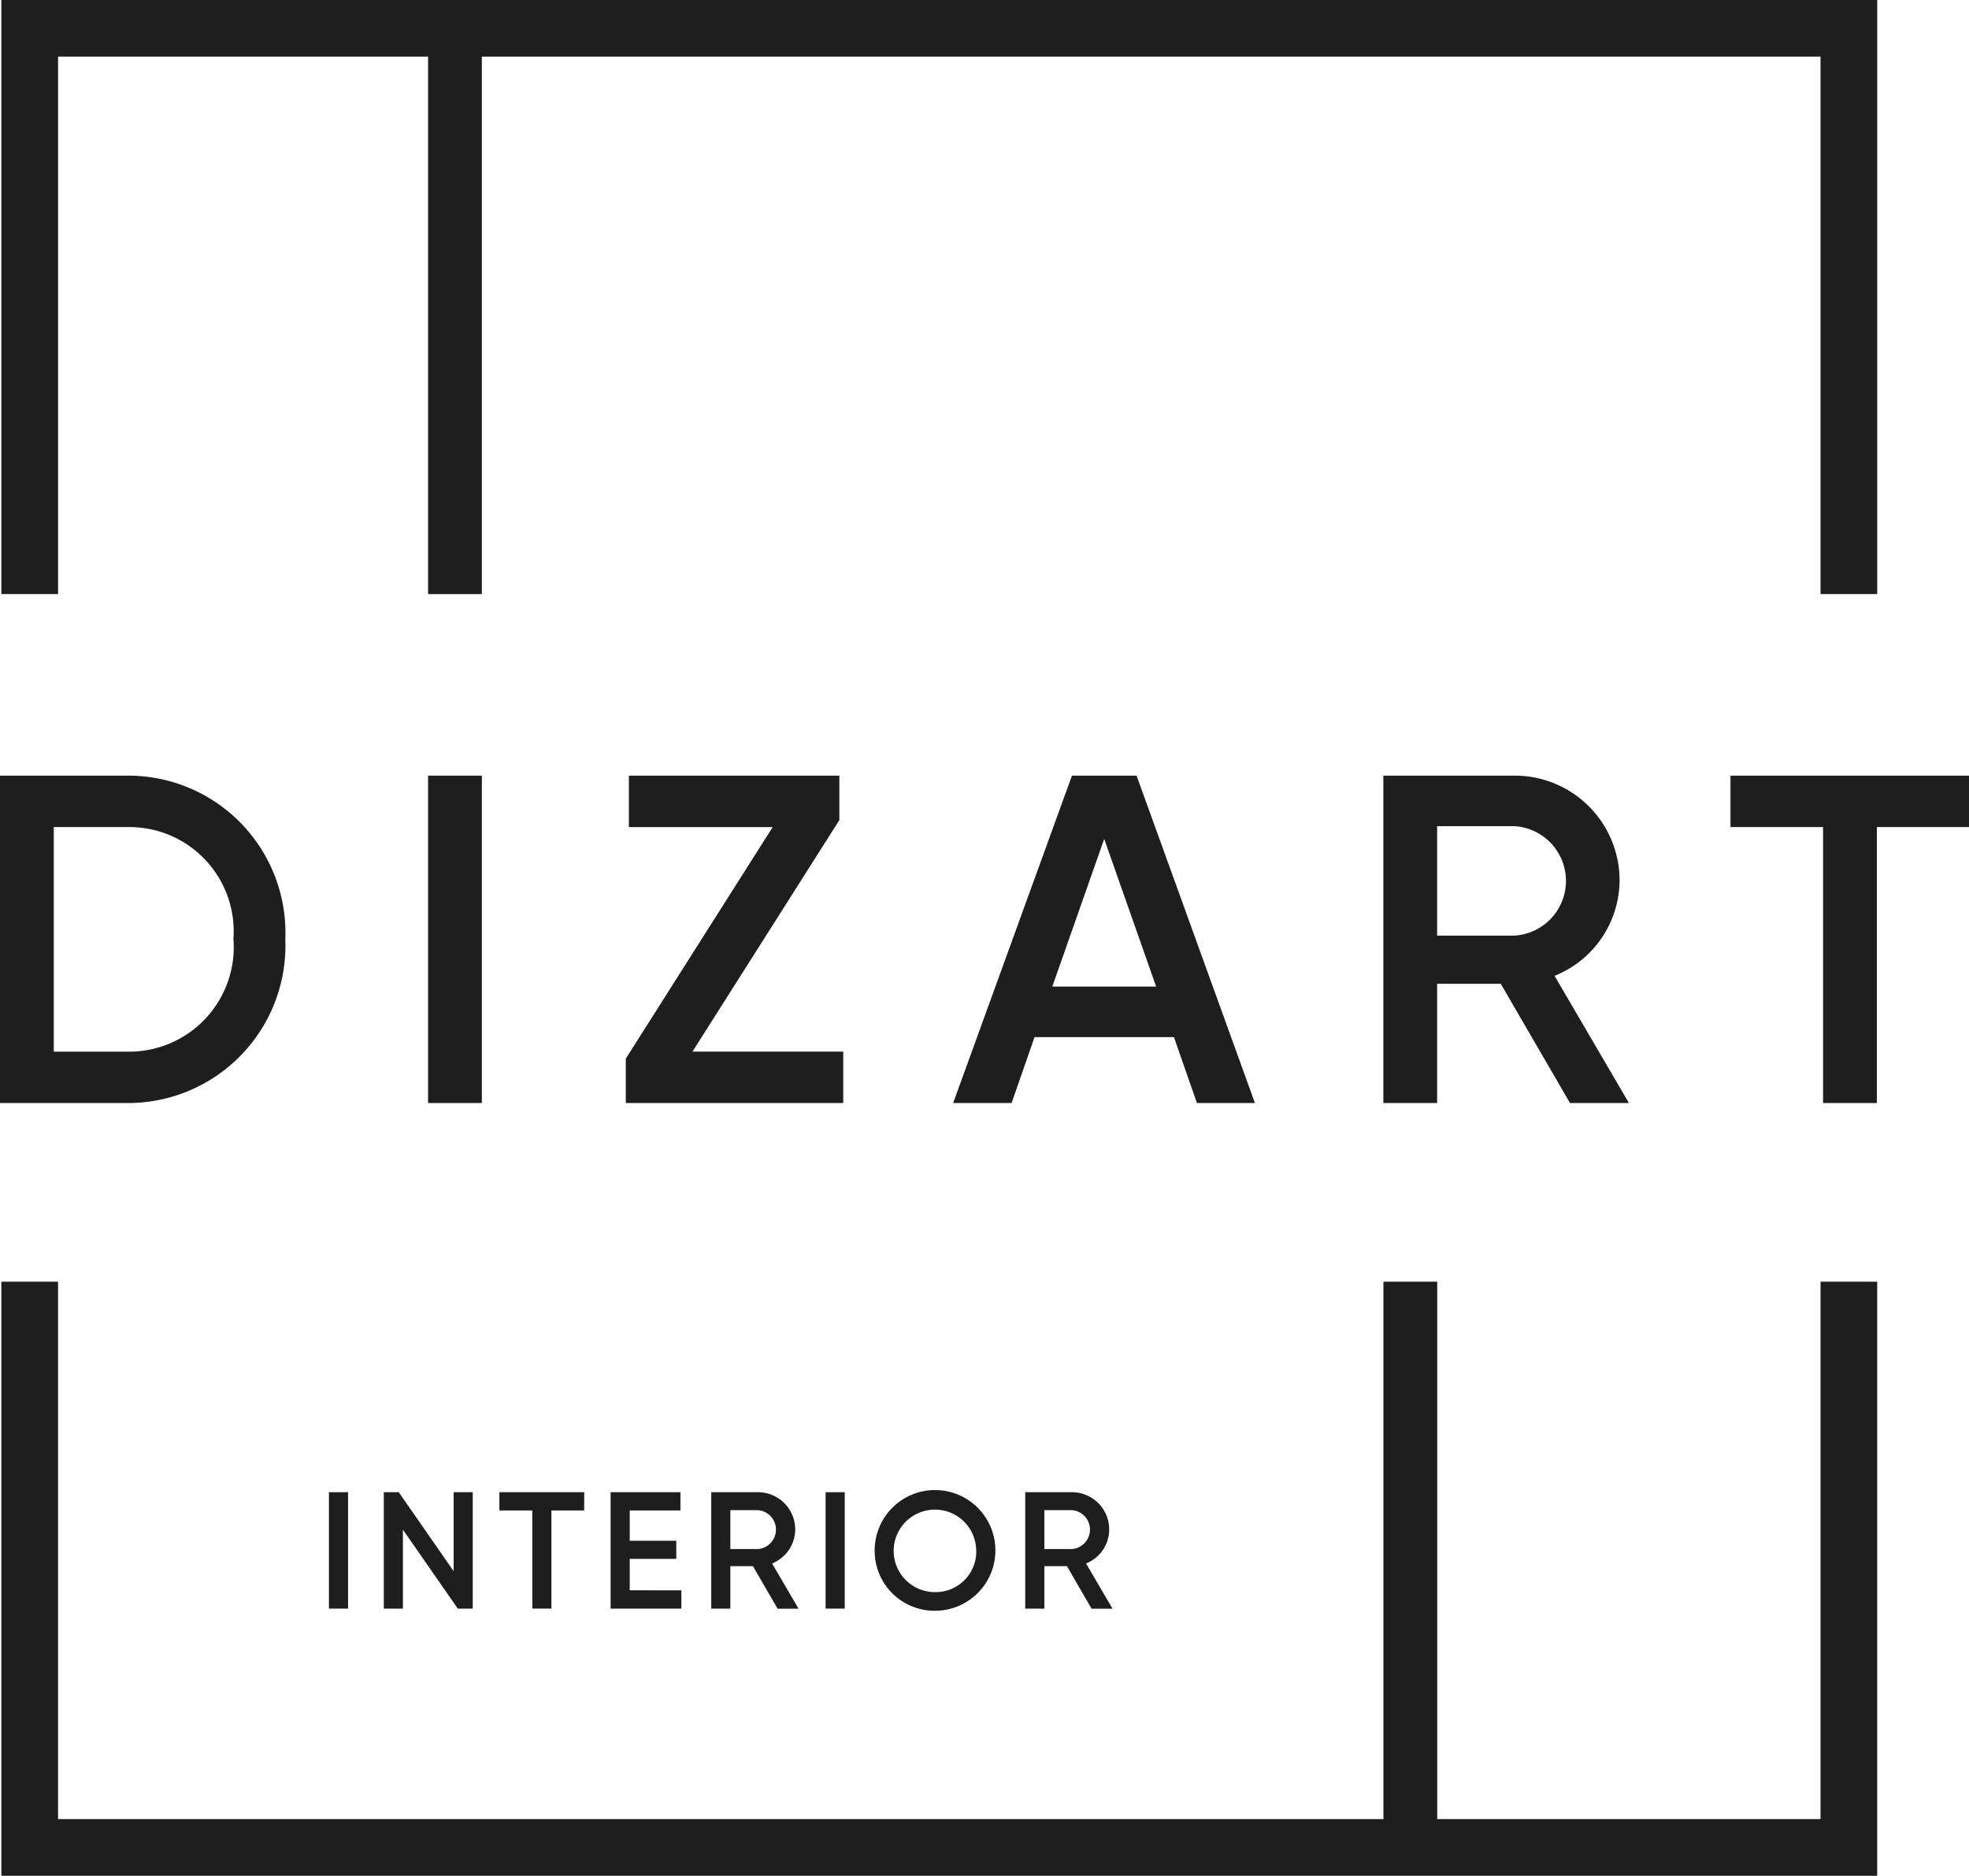 <svg id="Group_3" data-name="Group 3" xmlns="http://www.w3.org/2000/svg" width="64" height="60.972" viewBox="0 0 64 60.972">
  <path id="Path_1" data-name="Path 1" d="M259.285,392.093a5.118,5.118,0,0,1-5.093,5.321h-4.181V386.772h4.181A5.11,5.11,0,0,1,259.285,392.093Zm-1.688,0a3.39,3.39,0,0,0-3.405-3.649h-2.433v7.3h2.433A3.4,3.4,0,0,0,257.6,392.093Z" transform="translate(-250.011 -361.56)" fill="#1e1e1e"/>
  <path id="Path_2" data-name="Path 2" d="M276.1,386.772v10.642h-1.748V386.772Z" transform="translate(-260.438 -361.56)" fill="#1e1e1e"/>
  <path id="Path_3" data-name="Path 3" d="M276.1,345.615v17.622h-1.748V345.615Z" transform="translate(-260.438 -343.926)" fill="#1e1e1e"/>
  <path id="Path_4" data-name="Path 4" d="M330.435,415.553v18.334h-1.748V415.553Z" transform="translate(-283.72 -373.892)" fill="#1e1e1e"/>
  <path id="Path_5" data-name="Path 5" d="M292.668,395.742v1.672H285.6V395.97l4.774-7.525H285.7v-1.672h6.841v1.444l-4.774,7.525Z" transform="translate(-265.259 -361.56)" fill="#1e1e1e"/>
  <path id="Path_6" data-name="Path 6" d="M311.393,395.271h-4.531l-.745,2.143h-1.9l3.862-10.642h2.1l3.847,10.642h-1.885Zm-.578-1.642-1.688-4.8-1.687,4.8Z" transform="translate(-273.236 -361.56)" fill="#1e1e1e"/>
  <path id="Path_7" data-name="Path 7" d="M332.5,393.537h-2.068v3.877h-1.748V386.772h4.257a3.406,3.406,0,0,1,3.421,3.421,3.357,3.357,0,0,1-2.113,3.086l2.417,4.135h-1.915Zm-2.068-1.565h2.509a1.782,1.782,0,0,0,0-3.558h-2.509Z" transform="translate(-283.72 -361.56)" fill="#1e1e1e"/>
  <path id="Path_8" data-name="Path 8" d="M356.177,388.444h-2.995v8.97h-1.748v-8.97h-3.01v-1.672h7.754Z" transform="translate(-292.177 -361.56)" fill="#1e1e1e"/>
  <g id="Group_1" data-name="Group 1" transform="translate(10.692 48.434)">
    <path id="Path_9" data-name="Path 9" d="M269.34,427.525v3.784h-.622v-3.784Z" transform="translate(-268.718 -427.455)" fill="#1e1e1e"/>
    <path id="Path_10" data-name="Path 10" d="M274.729,427.525v3.784h-.486l-1.784-2.567v2.567h-.621v-3.784h.486l1.784,2.567v-2.567Z" transform="translate(-270.055 -427.455)" fill="#1e1e1e"/>
    <path id="Path_11" data-name="Path 11" d="M281.164,428.119H280.1v3.189h-.621v-3.189h-1.07v-.594h2.757Z" transform="translate(-272.869 -427.455)" fill="#1e1e1e"/>
    <path id="Path_12" data-name="Path 12" d="M287.038,430.714v.595h-2.3v-3.784h2.27v.594h-1.648v.984h1.513v.589h-1.513v1.021Z" transform="translate(-275.583 -427.455)" fill="#1e1e1e"/>
    <path id="Path_13" data-name="Path 13" d="M291.816,429.93h-.735v1.379h-.621v-3.784h1.513a1.212,1.212,0,0,1,1.217,1.216,1.2,1.2,0,0,1-.752,1.1l.86,1.47h-.681Zm-.735-.557h.892a.634.634,0,0,0,0-1.265h-.892Z" transform="translate(-278.034 -427.455)" fill="#1e1e1e"/>
    <path id="Path_14" data-name="Path 14" d="M297.585,427.525v3.784h-.622v-3.784Z" transform="translate(-280.82 -427.455)" fill="#1e1e1e"/>
    <path id="Path_15" data-name="Path 15" d="M299.753,429.364a1.962,1.962,0,1,1,1.962,1.962A1.948,1.948,0,0,1,299.753,429.364Zm3.3,0a1.341,1.341,0,1,0-1.341,1.356A1.321,1.321,0,0,0,303.055,429.364Z" transform="translate(-282.015 -427.402)" fill="#1e1e1e"/>
    <path id="Path_16" data-name="Path 16" d="M309.673,429.93h-.735v1.379h-.622v-3.784h1.513a1.211,1.211,0,0,1,1.216,1.216,1.194,1.194,0,0,1-.752,1.1l.86,1.47h-.681Zm-.735-.557h.892a.634.634,0,0,0,0-1.265h-.892Z" transform="translate(-285.684 -427.455)" fill="#1e1e1e"/>
  </g>
  <g id="Group_2" data-name="Group 2" transform="translate(0.044)">
    <path id="Path_17" data-name="Path 17" d="M251.931,361.97V344.5h57.287V361.97h1.843V342.66H250.088v19.31Z" transform="translate(-250.088 -342.66)" fill="#1e1e1e"/>
    <path id="Path_18" data-name="Path 18" d="M309.218,415.553v17.468H251.931V415.553h-1.843v19.311H311.06V415.553Z" transform="translate(-250.088 -373.892)" fill="#1e1e1e"/>
  </g>
</svg>